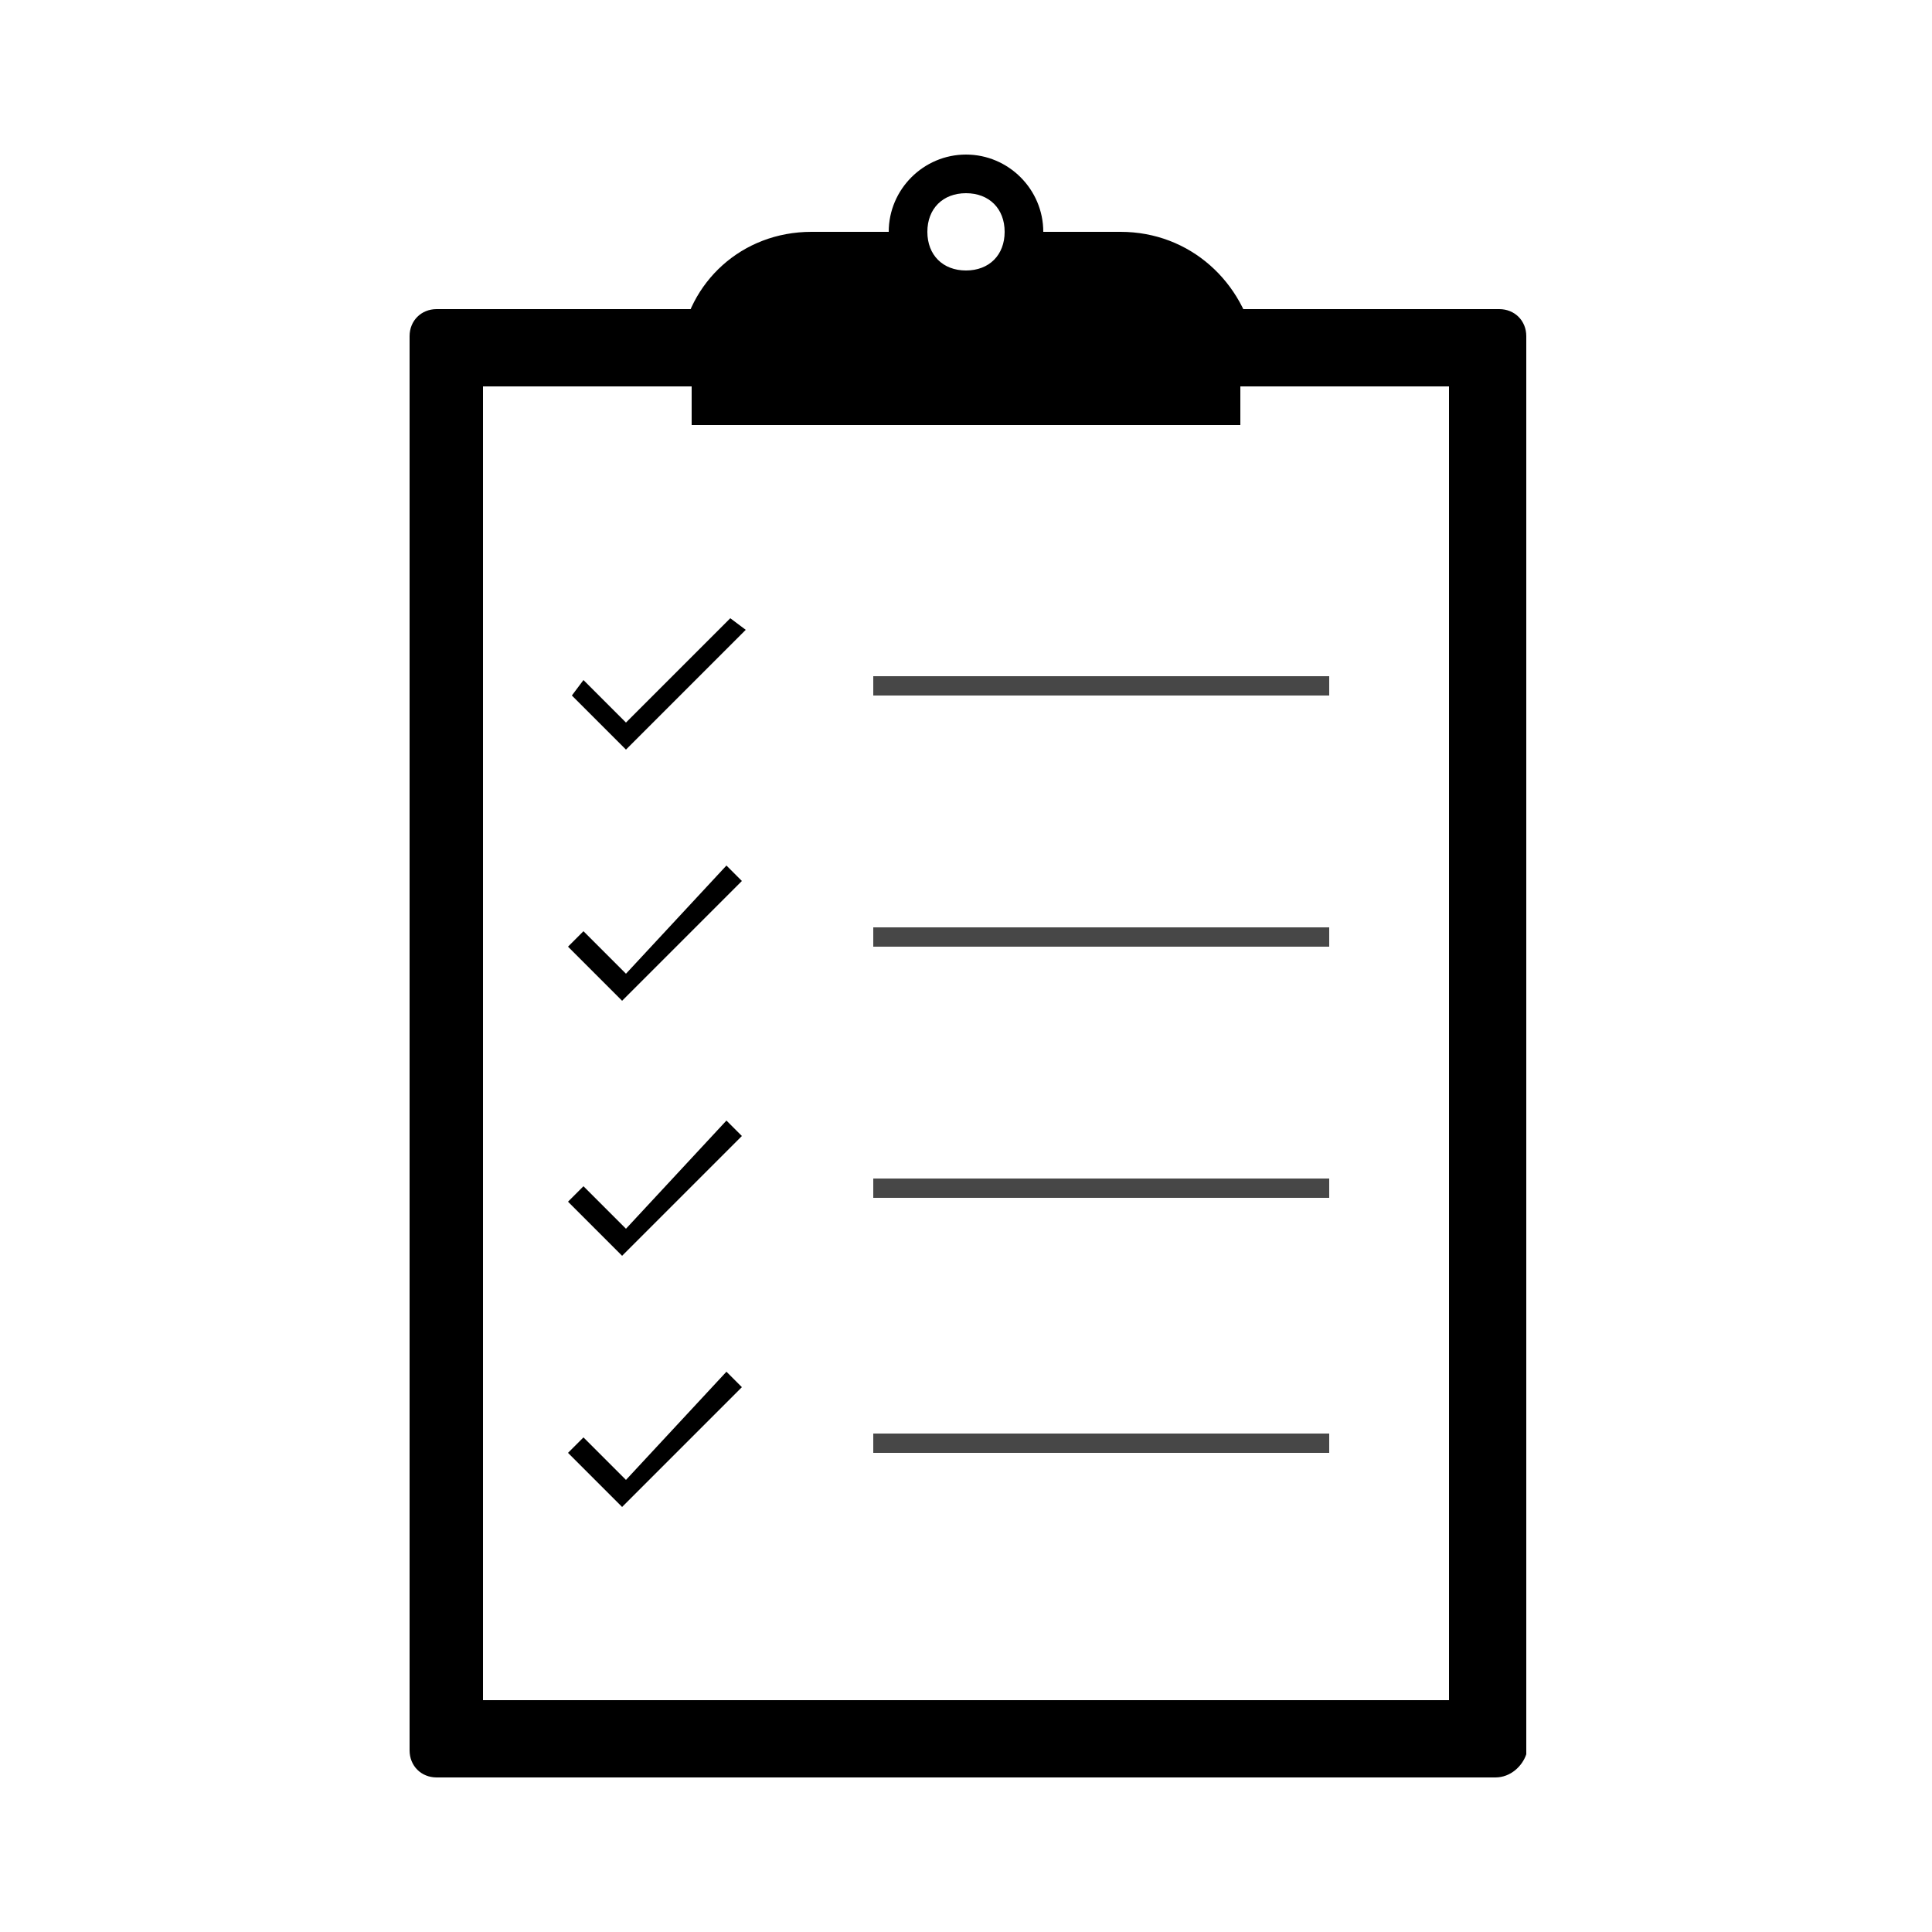 <svg enable-background="new 0 0 50 50" viewBox="0 0 50 50" xmlns="http://www.w3.org/2000/svg"><path d="m38.8 8h-27.5c-.4 0-.7.3-.7.7v36.6c0 .4.3.7.7.7h27.4c.4 0 .7-.3.8-.6v-36.7c0-.4-.3-.7-.7-.7zm-1.3 36h-25v-34h25z"/><circle cx="25" cy="6" fill="none" r="1"/><path d="m29 6h-2c0-1.1-.9-2-2-2s-2 .9-2 2h-2c-1.8 0-3.2 1.3-3.4 3h.3v2h14.2v-2h.4c-.3-1.7-1.7-3-3.5-3zm-4-1c.6 0 1 .4 1 1s-.4 1-1 1-1-.4-1-1 .4-1 1-1z"/><path d="m13.9 12.9h6.1v6.1h-6.1z" fill="none"/><path d="m16.2 18.7-1.1-1.1-.3.4 1.4 1.4 3.1-3.1-.4-.3z"/><path d="m13.9 19.1h6.1v6.1h-6.1z" fill="none"/><path d="m16.2 25.2-1.1-1.1-.4.4 1.4 1.4 3.1-3.1-.4-.4z"/><path d="m13.9 25.2h6.1v6.1h-6.1z" fill="none"/><path d="m16.2 31.8-1.1-1.1-.4.4 1.4 1.4 3.1-3.1-.4-.4z"/><path d="m13.9 32.9h6.1v6.1h-6.1z" fill="none"/><path d="m16.2 38.3-1.1-1.1-.4.4 1.4 1.4 3.1-3.1-.4-.4z"/><path d="m22.6 17.8h11.8" fill="none"/><path d="m22.6 17.5h11.8v.5h-11.8z" fill="#474747"/><path d="m22.6 24.3h11.8" fill="none"/><path d="m22.6 24h11.8v.5h-11.8z" fill="#474747"/><path d="m22.6 30.8h11.8" fill="none"/><path d="m22.6 30.5h11.8v.5h-11.8z" fill="#474747"/><path d="m22.6 37.3h11.8" fill="none"/><path d="m22.6 37.1h11.8v.5h-11.8z" fill="#474747"/></svg>